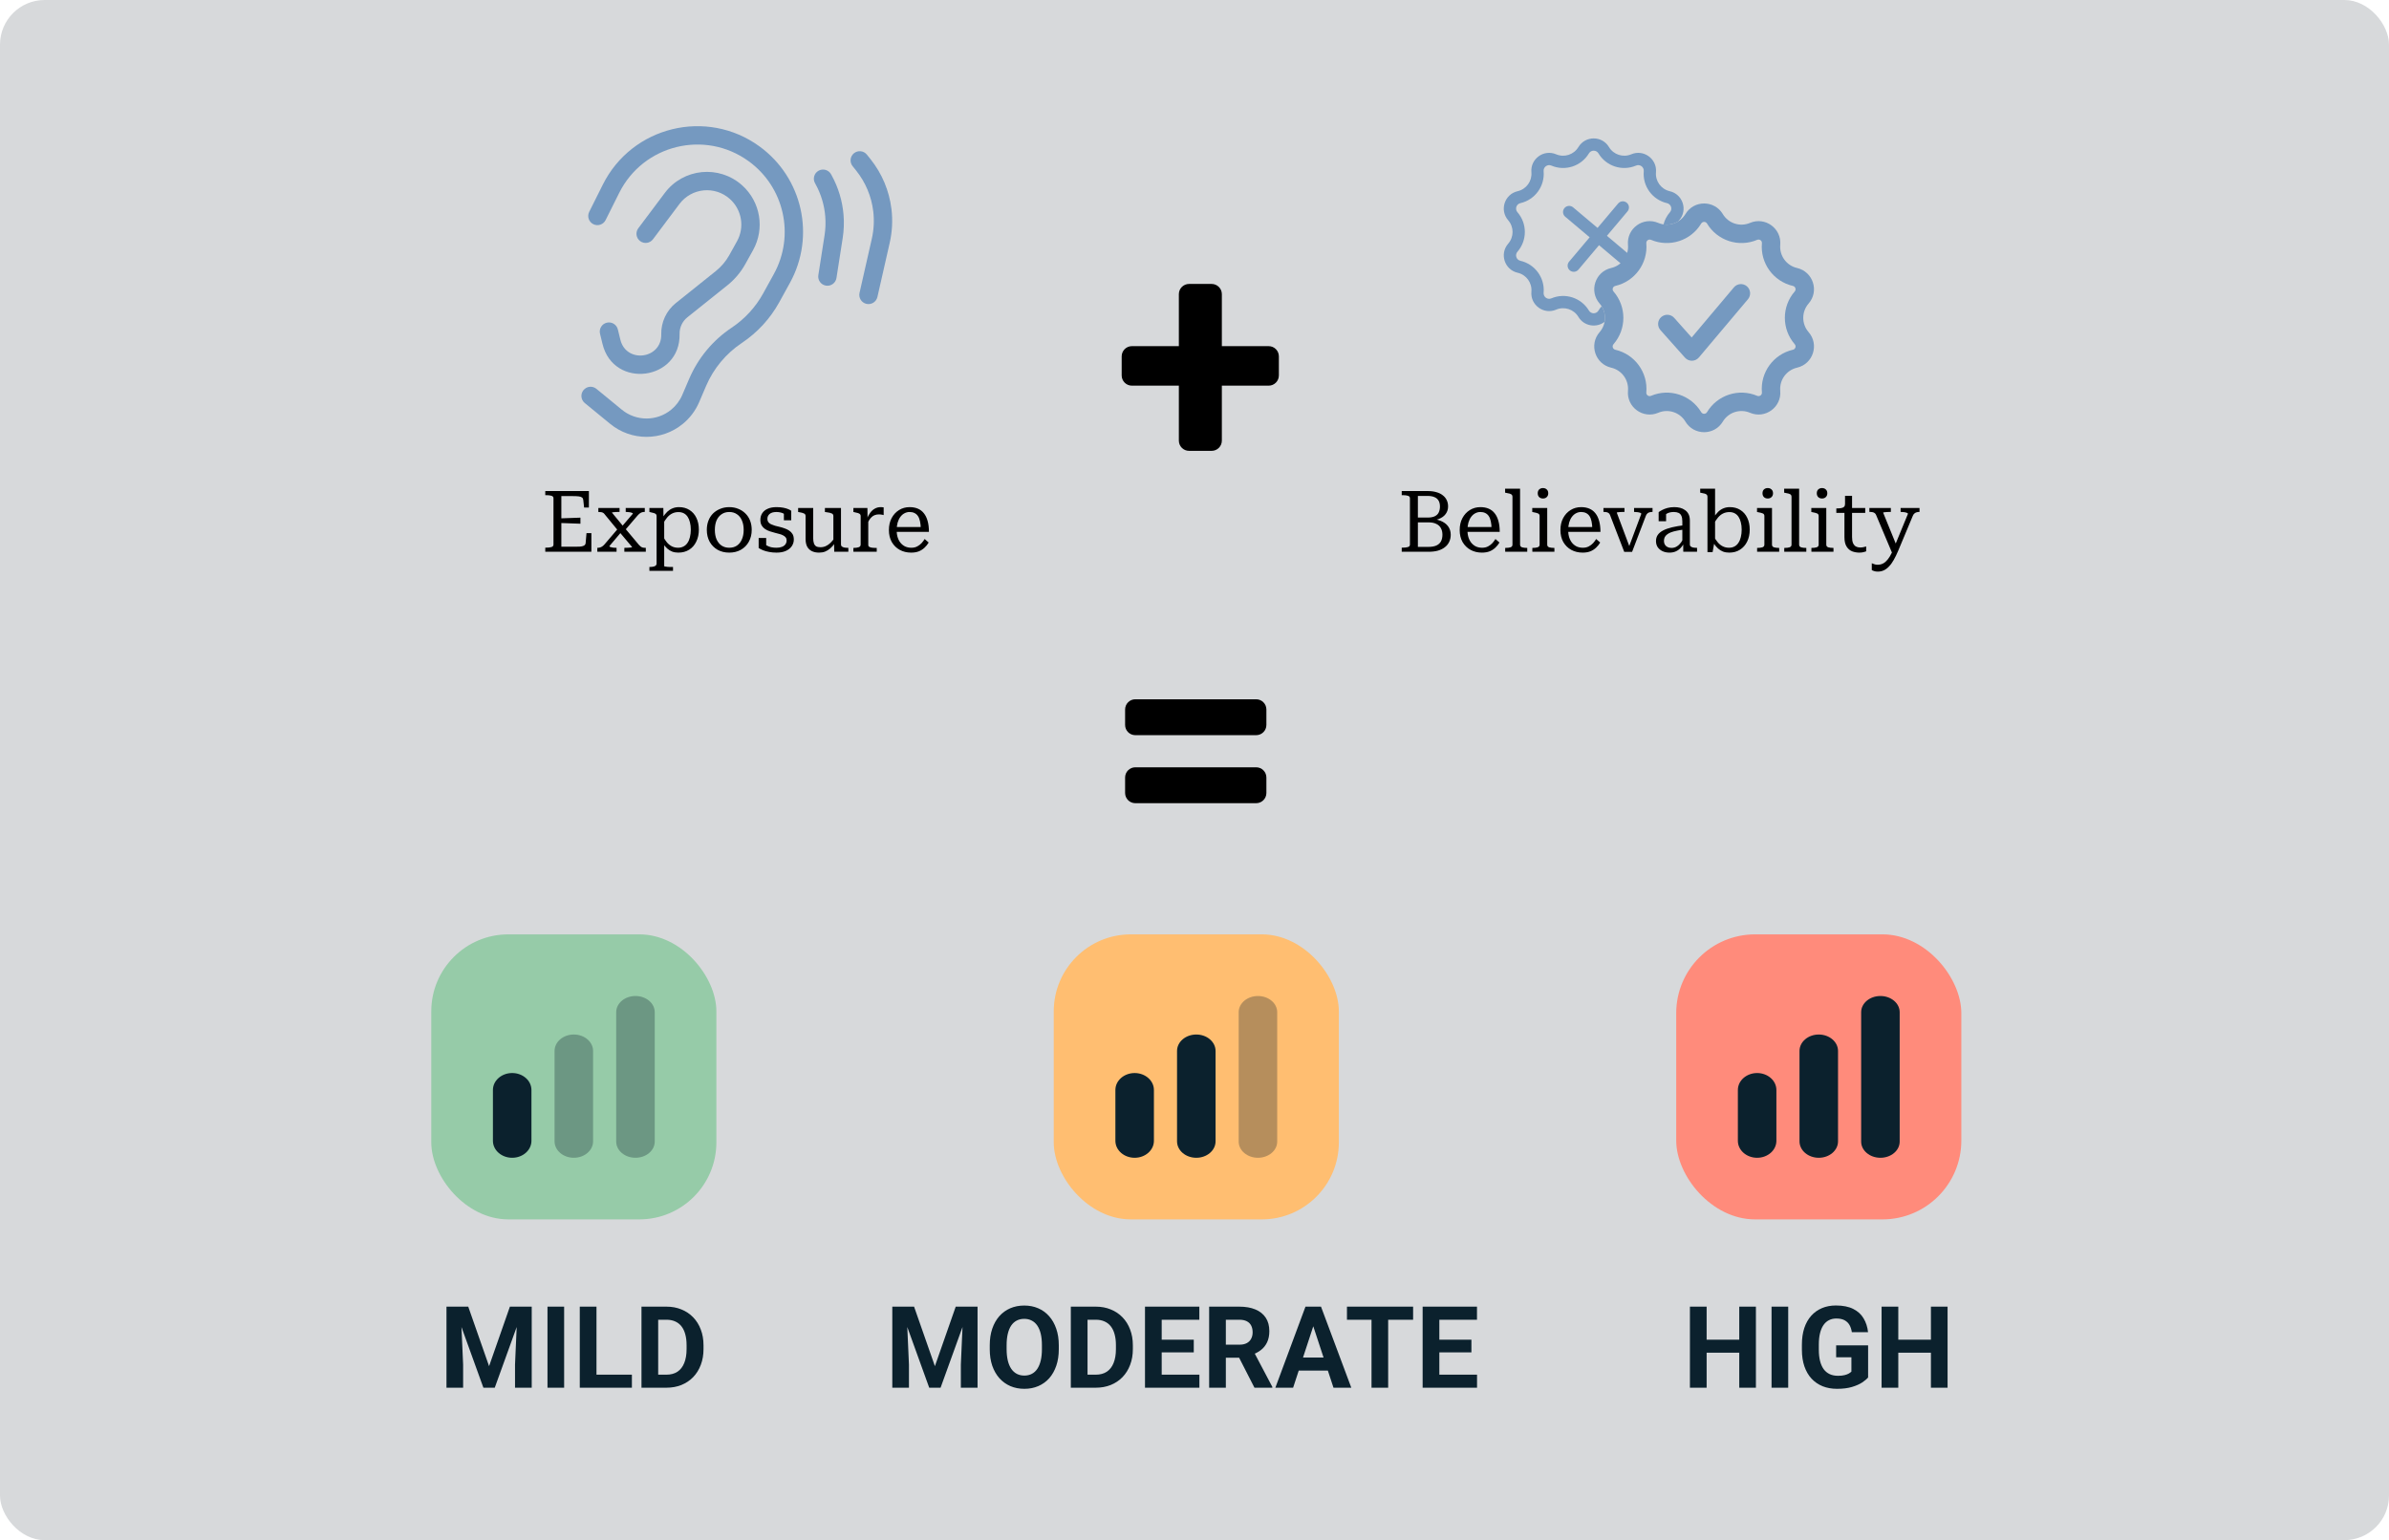 <svg width="535" height="345" viewBox="0 0 535 345" fill="none" xmlns="http://www.w3.org/2000/svg">
<rect width="535" height="345" rx="10" fill="#D7D9DB"/>
<path fill-rule="evenodd" clip-rule="evenodd" d="M170.059 32.776C158.226 24.2 141.526 28.288 134.994 41.361L131.947 47.46C131.44 48.475 131.851 49.709 132.866 50.216C133.882 50.724 135.116 50.312 135.623 49.297L138.671 43.198C144.068 32.395 157.869 29.016 167.647 36.103C175.638 41.895 178.063 52.733 173.301 61.378L170.909 65.72C169.207 68.809 166.787 71.444 163.853 73.401C159.643 76.21 156.34 80.183 154.347 84.835L152.792 88.466C152.236 89.763 151.374 90.906 150.279 91.797C147.065 94.409 142.457 94.399 139.255 91.772L133.561 87.102C132.684 86.382 131.389 86.51 130.669 87.387C129.95 88.264 130.077 89.559 130.955 90.279L136.649 94.95C141.361 98.815 148.142 98.83 152.871 94.985C154.483 93.675 155.752 91.993 156.57 90.084L158.125 86.453C159.804 82.533 162.586 79.186 166.134 76.82C169.616 74.496 172.489 71.369 174.509 67.703L176.9 63.361C182.663 52.9 179.729 39.785 170.059 32.776Z" fill="#7599C0"/>
<path fill-rule="evenodd" clip-rule="evenodd" d="M163.467 44.586C160.106 41.561 154.874 42.071 152.161 45.689L146.231 53.596C145.55 54.504 144.262 54.688 143.354 54.007C142.446 53.326 142.262 52.038 142.943 51.13L148.874 43.223C153.035 37.674 161.061 36.891 166.217 41.531C170.307 45.212 171.311 51.23 168.639 56.04L166.919 59.136C165.893 60.984 164.516 62.613 162.865 63.934L153.933 71.079C152.804 71.983 152.16 73.36 152.191 74.805C152.414 85.266 137.419 87.234 134.934 77.07L134.372 74.769C134.102 73.667 134.777 72.555 135.88 72.285C136.982 72.016 138.094 72.691 138.364 73.793L138.926 76.094C140.244 81.487 148.2 80.443 148.082 74.893C148.024 72.168 149.238 69.572 151.366 67.87L160.298 60.725C161.531 59.738 162.56 58.52 163.327 57.14L165.047 54.044C166.789 50.909 166.134 46.985 163.467 44.586Z" fill="#7599C0"/>
<path fill-rule="evenodd" clip-rule="evenodd" d="M183.323 38.234C184.317 37.687 185.567 38.05 186.114 39.044L186.244 39.281C187.742 42.005 188.649 45.015 188.905 48.114C189.048 49.856 188.985 51.609 188.715 53.336L187.322 62.269C187.147 63.39 186.096 64.157 184.975 63.983C183.854 63.808 183.087 62.757 183.262 61.636L184.655 52.703C184.874 51.297 184.926 49.87 184.809 48.451C184.601 45.929 183.863 43.479 182.643 41.262L182.513 41.025C181.966 40.03 182.329 38.781 183.323 38.234Z" fill="#7599C0"/>
<path fill-rule="evenodd" clip-rule="evenodd" d="M191.249 34.32C192.135 33.611 193.428 33.755 194.137 34.641L194.945 35.651C197.521 38.871 199.147 42.748 199.638 46.843C199.94 49.359 199.808 51.908 199.247 54.379L196.493 66.517C196.242 67.623 195.142 68.317 194.035 68.066C192.928 67.815 192.235 66.714 192.486 65.607L195.24 53.47C195.696 51.457 195.804 49.381 195.558 47.332C195.158 43.998 193.834 40.841 191.736 38.218L190.928 37.208C190.219 36.322 190.363 35.029 191.249 34.32Z" fill="#7599C0"/>
<path d="M132.434 119.422V123.598H122.11V122.678H122.321C122.793 122.678 123.183 122.634 123.489 122.544C123.796 122.455 123.949 122.27 123.949 121.989V111.607C123.949 111.326 123.796 111.141 123.489 111.052C123.183 110.962 122.793 110.918 122.321 110.918H122.11V109.998H131.879V113.695H130.806L130.615 111.952C130.589 111.722 130.493 111.55 130.327 111.435C130.161 111.307 129.906 111.224 129.561 111.186C129.216 111.148 128.769 111.128 128.22 111.128H125.711V122.468H128.757C129.165 122.468 129.516 122.461 129.81 122.448C130.117 122.423 130.366 122.378 130.557 122.314C130.749 122.25 130.889 122.167 130.979 122.065C131.081 121.95 131.138 121.81 131.151 121.644L131.342 119.422H132.434ZM125.156 116.128C125.705 116.102 126.247 116.083 126.784 116.07C127.32 116.045 127.856 116.025 128.393 116.013C128.929 115.987 129.459 115.968 129.983 115.955V117.315C129.459 117.29 128.929 117.27 128.393 117.258C127.856 117.232 127.32 117.213 126.784 117.2C126.247 117.175 125.705 117.156 125.156 117.143V116.128ZM144.625 123.598H139.818V122.717H139.856C140.124 122.717 140.386 122.71 140.641 122.697C140.91 122.685 141.127 122.665 141.293 122.64C141.471 122.614 141.561 122.582 141.561 122.544L138.688 119.135L138.592 119.077L135.412 115.208C135.31 115.055 135.195 114.946 135.068 114.883C134.953 114.806 134.812 114.755 134.646 114.729C134.48 114.704 134.276 114.691 134.033 114.691H133.995V113.791H138.745V114.672H138.707C138.451 114.672 138.19 114.678 137.922 114.691C137.666 114.704 137.455 114.723 137.289 114.749C137.123 114.761 137.04 114.787 137.04 114.825L139.818 118.196L139.914 118.273L143.093 122.065C143.234 122.219 143.368 122.346 143.495 122.448C143.623 122.538 143.77 122.608 143.936 122.659C144.115 122.697 144.332 122.717 144.587 122.717H144.625V123.598ZM133.765 123.598V122.717H133.784C133.989 122.717 134.18 122.691 134.359 122.64C134.538 122.589 134.704 122.512 134.857 122.41C135.023 122.295 135.183 122.155 135.336 121.989L138.362 118.445L139.205 119.096L136.466 122.333C136.466 122.41 136.542 122.48 136.696 122.544C136.862 122.595 137.066 122.64 137.309 122.678C137.551 122.704 137.794 122.717 138.036 122.717H138.075V123.598H133.765ZM139.914 118.828L139.109 118.12L141.733 115.055C141.733 114.978 141.65 114.915 141.484 114.863C141.331 114.8 141.133 114.755 140.89 114.729C140.661 114.691 140.424 114.672 140.182 114.672H140.124V113.791H144.396V114.672H144.376C144.159 114.672 143.961 114.697 143.783 114.749C143.604 114.8 143.432 114.889 143.266 115.017C143.112 115.132 142.94 115.298 142.748 115.515L139.914 118.828ZM150.717 127.869H145.43V127.007H145.468C145.788 127.007 146.062 126.982 146.292 126.93C146.522 126.892 146.701 126.816 146.828 126.701C146.969 126.598 147.039 126.452 147.039 126.26V115.591C147.039 115.4 146.988 115.259 146.886 115.17C146.784 115.068 146.624 114.985 146.407 114.921C146.203 114.857 145.941 114.793 145.622 114.729L145.43 114.691V113.791H148.552L148.59 116.204L148.744 116.415V126.816C148.744 126.854 148.827 126.886 148.993 126.911C149.159 126.95 149.35 126.975 149.567 126.988C149.797 127.001 149.995 127.007 150.161 127.007H150.717V127.869ZM151.904 123.789C151.393 123.789 150.934 123.713 150.525 123.559C150.129 123.406 149.759 123.176 149.414 122.87C149.069 122.563 148.737 122.167 148.418 121.682L148.437 120.054C148.731 120.642 149.044 121.133 149.376 121.529C149.721 121.912 150.097 122.206 150.506 122.41C150.927 122.602 151.374 122.697 151.847 122.697C152.306 122.697 152.715 122.602 153.073 122.41C153.443 122.219 153.743 121.944 153.973 121.586C154.215 121.229 154.394 120.801 154.509 120.303C154.637 119.805 154.701 119.25 154.701 118.637C154.701 118.024 154.637 117.481 154.509 117.009C154.394 116.523 154.222 116.108 153.992 115.764C153.762 115.419 153.475 115.157 153.13 114.978C152.785 114.8 152.383 114.71 151.923 114.71C151.425 114.71 150.966 114.812 150.544 115.017C150.123 115.221 149.74 115.527 149.395 115.936C149.05 116.345 148.725 116.849 148.418 117.449V115.879C148.763 115.368 149.108 114.946 149.452 114.614C149.81 114.282 150.199 114.033 150.621 113.867C151.042 113.689 151.521 113.599 152.057 113.599C152.951 113.599 153.73 113.81 154.394 114.231C155.071 114.653 155.588 115.24 155.946 115.994C156.316 116.747 156.501 117.628 156.501 118.637C156.501 119.646 156.31 120.539 155.926 121.318C155.556 122.097 155.026 122.704 154.337 123.138C153.647 123.572 152.836 123.789 151.904 123.789ZM168.342 118.694C168.342 119.69 168.125 120.578 167.69 121.357C167.269 122.123 166.675 122.723 165.909 123.157C165.156 123.579 164.287 123.789 163.304 123.789C162.334 123.789 161.465 123.579 160.699 123.157C159.946 122.723 159.352 122.123 158.918 121.357C158.497 120.578 158.286 119.69 158.286 118.694C158.286 117.941 158.407 117.251 158.65 116.626C158.892 116 159.237 115.464 159.684 115.017C160.144 114.57 160.68 114.225 161.293 113.982C161.906 113.727 162.576 113.599 163.304 113.599C164.045 113.599 164.722 113.727 165.335 113.982C165.947 114.225 166.477 114.57 166.924 115.017C167.384 115.464 167.735 116 167.978 116.626C168.22 117.251 168.342 117.941 168.342 118.694ZM160.086 118.694C160.086 119.511 160.214 120.22 160.469 120.82C160.738 121.42 161.114 121.887 161.599 122.219C162.085 122.538 162.653 122.697 163.304 122.697C163.981 122.697 164.556 122.538 165.028 122.219C165.513 121.887 165.884 121.42 166.139 120.82C166.407 120.22 166.541 119.511 166.541 118.694C166.541 117.877 166.407 117.168 166.139 116.568C165.884 115.968 165.513 115.508 165.028 115.189C164.556 114.857 163.981 114.691 163.304 114.691C162.653 114.691 162.085 114.857 161.599 115.189C161.114 115.508 160.738 115.968 160.469 116.568C160.214 117.168 160.086 117.877 160.086 118.694ZM176.16 121.05C176.16 120.769 176.084 120.539 175.93 120.361C175.79 120.182 175.598 120.035 175.356 119.92C175.126 119.792 174.858 119.69 174.551 119.614C174.257 119.524 173.938 119.441 173.593 119.365C173.198 119.262 172.802 119.148 172.406 119.02C172.023 118.892 171.665 118.72 171.333 118.503C171.014 118.286 170.759 118.017 170.567 117.698C170.376 117.366 170.28 116.951 170.28 116.453C170.28 115.879 170.42 115.381 170.701 114.959C170.982 114.525 171.391 114.193 171.927 113.963C172.463 113.721 173.115 113.599 173.881 113.599C174.468 113.599 174.985 113.644 175.432 113.733C175.879 113.823 176.25 113.931 176.543 114.059C176.837 114.187 177.054 114.308 177.194 114.423V116.549H175.547V114.729C175.688 114.729 175.803 114.749 175.892 114.787C175.994 114.825 176.071 114.889 176.122 114.978C176.173 115.055 176.205 115.151 176.218 115.266C176.23 115.381 176.224 115.508 176.198 115.649C176.045 115.444 175.854 115.272 175.624 115.132C175.394 114.978 175.132 114.87 174.839 114.806C174.545 114.729 174.226 114.691 173.881 114.691C173.204 114.691 172.693 114.838 172.348 115.132C172.016 115.413 171.85 115.783 171.85 116.243C171.85 116.523 171.921 116.76 172.061 116.951C172.214 117.143 172.412 117.302 172.655 117.43C172.91 117.545 173.198 117.654 173.517 117.756C173.836 117.845 174.168 117.928 174.513 118.005C174.909 118.094 175.298 118.209 175.681 118.349C176.064 118.477 176.409 118.643 176.716 118.847C177.035 119.052 177.29 119.314 177.482 119.633C177.673 119.952 177.769 120.361 177.769 120.859C177.769 121.408 177.616 121.906 177.309 122.353C177.003 122.8 176.562 123.151 175.988 123.406C175.413 123.662 174.717 123.789 173.9 123.789C173.287 123.789 172.732 123.738 172.234 123.636C171.736 123.547 171.295 123.425 170.912 123.272C170.529 123.119 170.19 122.946 169.897 122.755V120.514H171.582V122.966C171.391 122.851 171.244 122.742 171.142 122.64C171.04 122.525 170.969 122.41 170.931 122.295C170.893 122.18 170.874 122.065 170.874 121.95C170.886 121.823 170.912 121.695 170.95 121.567C171.167 121.823 171.423 122.033 171.716 122.199C172.01 122.365 172.336 122.493 172.693 122.582C173.064 122.659 173.459 122.697 173.881 122.697C174.353 122.697 174.756 122.634 175.088 122.506C175.432 122.378 175.694 122.193 175.873 121.95C176.064 121.695 176.16 121.395 176.16 121.05ZM182.109 113.791V120.514C182.109 120.986 182.16 121.376 182.262 121.682C182.364 121.989 182.53 122.219 182.76 122.372C183.003 122.512 183.329 122.582 183.737 122.582C184.159 122.582 184.554 122.499 184.925 122.333C185.295 122.167 185.646 121.925 185.978 121.606C186.323 121.274 186.649 120.871 186.955 120.399V121.682C186.623 122.155 186.278 122.544 185.921 122.851C185.563 123.157 185.18 123.393 184.772 123.559C184.376 123.713 183.922 123.789 183.412 123.789C182.811 123.789 182.281 123.681 181.822 123.464C181.375 123.246 181.024 122.914 180.768 122.468C180.526 122.008 180.404 121.427 180.404 120.725V115.591C180.404 115.31 180.283 115.119 180.04 115.017C179.811 114.902 179.453 114.806 178.968 114.729L178.738 114.691V113.791H182.109ZM188.334 113.791V122.008C188.334 122.187 188.404 122.327 188.545 122.429C188.685 122.531 188.87 122.608 189.1 122.659C189.343 122.697 189.617 122.717 189.924 122.717H189.981V123.598H186.821L186.783 121.567L186.629 121.337V115.591C186.629 115.31 186.508 115.119 186.266 115.017C186.036 114.902 185.665 114.812 185.155 114.749L184.733 114.691V113.791H188.334ZM197.89 113.657V115.381C197.801 115.342 197.692 115.317 197.565 115.304C197.45 115.278 197.328 115.259 197.201 115.247C197.073 115.234 196.952 115.227 196.837 115.227C196.492 115.227 196.185 115.278 195.917 115.381C195.662 115.47 195.432 115.61 195.228 115.802C195.023 115.981 194.832 116.211 194.653 116.492C194.487 116.772 194.308 117.111 194.117 117.507V116.3C194.321 115.751 194.57 115.278 194.864 114.883C195.158 114.474 195.502 114.161 195.898 113.944C196.294 113.714 196.741 113.599 197.239 113.599C197.367 113.599 197.488 113.606 197.603 113.618C197.731 113.618 197.826 113.631 197.89 113.657ZM191.11 123.598V122.736H191.167C191.627 122.736 192.004 122.685 192.297 122.582C192.591 122.48 192.738 122.282 192.738 121.989V115.591C192.738 115.4 192.687 115.259 192.585 115.17C192.482 115.068 192.323 114.985 192.106 114.921C191.901 114.857 191.633 114.793 191.301 114.729L191.11 114.691V113.791H194.251L194.289 116.568L194.442 116.415V122.084C194.442 122.276 194.532 122.423 194.711 122.525C194.902 122.614 195.119 122.672 195.362 122.697C195.617 122.723 195.834 122.736 196.013 122.736H196.339V123.598H191.11ZM200.806 118.771C200.806 119.409 200.889 119.971 201.055 120.456C201.221 120.942 201.451 121.35 201.745 121.682C202.038 122.014 202.383 122.27 202.779 122.448C203.187 122.614 203.622 122.697 204.081 122.697C204.605 122.697 205.052 122.595 205.422 122.391C205.805 122.187 206.131 121.938 206.399 121.644C206.667 121.337 206.891 121.037 207.069 120.744L207.97 121.529C207.727 121.95 207.42 122.333 207.05 122.678C206.693 123.023 206.265 123.298 205.767 123.502C205.282 123.693 204.707 123.789 204.043 123.789C203.098 123.789 202.249 123.585 201.495 123.176C200.755 122.768 200.161 122.187 199.714 121.433C199.28 120.667 199.063 119.767 199.063 118.733C199.063 117.711 199.267 116.817 199.676 116.051C200.084 115.285 200.64 114.685 201.342 114.25C202.045 113.816 202.83 113.599 203.698 113.599C204.401 113.599 205.02 113.714 205.556 113.944C206.092 114.174 206.539 114.519 206.897 114.978C207.267 115.438 207.548 116.019 207.74 116.721C207.931 117.411 208.027 118.215 208.027 119.135H200.461V118.062H206.744L206.207 118.484C206.195 117.832 206.137 117.27 206.035 116.798C205.933 116.313 205.78 115.917 205.575 115.61C205.371 115.304 205.109 115.074 204.79 114.921C204.484 114.768 204.12 114.691 203.698 114.691C203.29 114.691 202.907 114.787 202.549 114.978C202.204 115.157 201.898 115.425 201.63 115.783C201.374 116.128 201.17 116.555 201.017 117.066C200.876 117.564 200.806 118.132 200.806 118.771Z" fill="black"/>
<path d="M284.102 77.538C285.368 77.538 286.394 78.564 286.394 79.83V84.1C286.394 85.365 285.368 86.391 284.102 86.391H253.484C252.219 86.391 251.192 85.365 251.192 84.1V79.83C251.192 78.564 252.219 77.538 253.484 77.538H284.102ZM271.334 63.605C272.599 63.605 273.626 64.632 273.626 65.897V98.702C273.626 99.968 272.599 100.994 271.334 100.994H266.288C265.022 100.994 263.996 99.968 263.996 98.702V65.897C263.996 64.632 265.022 63.605 266.288 63.605H271.334Z" fill="black"/>
<path fill-rule="evenodd" clip-rule="evenodd" d="M364.47 47.351C364.959 46.77 364.885 45.904 364.304 45.415C363.724 44.926 362.857 45 362.369 45.581L357.758 51.053L352.286 46.444C351.706 45.955 350.839 46.029 350.351 46.609C349.862 47.189 349.936 48.056 350.516 48.545L355.988 53.155L351.378 58.627C350.889 59.207 350.964 60.074 351.544 60.562C352.124 61.051 352.991 60.977 353.48 60.397L358.089 54.925L363.562 59.535C364.142 60.024 365.009 59.95 365.498 59.37C365.987 58.789 365.913 57.923 365.332 57.434L359.86 52.824L364.47 47.351Z" fill="#7599C0"/>
<path fill-rule="evenodd" clip-rule="evenodd" d="M380.974 50.07C378.664 53.922 373.866 55.481 369.732 53.722C369.205 53.498 368.63 53.916 368.68 54.486C369.075 58.962 366.11 63.043 361.732 64.05C361.174 64.178 360.955 64.855 361.33 65.286C364.28 68.674 364.28 73.719 361.33 77.107C360.955 77.539 361.174 78.215 361.732 78.343C366.11 79.35 369.075 83.432 368.68 87.907C368.63 88.477 369.205 88.895 369.732 88.671C373.866 86.912 378.664 88.471 380.974 92.324C381.269 92.814 381.98 92.814 382.274 92.324C384.585 88.471 389.383 86.912 393.517 88.671C394.043 88.895 394.619 88.477 394.568 87.907C394.173 83.432 397.138 79.35 401.516 78.343C402.074 78.215 402.294 77.539 401.918 77.107C398.968 73.719 398.968 68.674 401.918 65.286C402.294 64.855 402.074 64.178 401.516 64.05C397.138 63.043 394.173 58.962 394.568 54.486C394.619 53.916 394.043 53.498 393.517 53.722C389.383 55.481 384.585 53.922 382.274 50.07C381.98 49.579 381.269 49.579 380.974 50.07ZM385.809 47.95C383.914 44.79 379.335 44.79 377.44 47.95C376.187 50.038 373.586 50.883 371.345 49.93C367.955 48.488 364.251 51.179 364.575 54.849C364.789 57.275 363.182 59.487 360.808 60.033C357.218 60.859 355.803 65.214 358.222 67.993C359.821 69.829 359.821 72.564 358.222 74.401C355.803 77.179 357.218 81.534 360.808 82.36C363.182 82.906 364.789 85.118 364.575 87.544C364.251 91.214 367.955 93.906 371.345 92.463C373.586 91.51 376.187 92.355 377.44 94.444C379.335 97.603 383.914 97.603 385.809 94.444C387.061 92.355 389.662 91.51 391.903 92.463C395.293 93.906 398.998 91.214 398.674 87.544C398.46 85.118 400.067 82.906 402.44 82.36C406.031 81.534 407.446 77.179 405.026 74.401C403.427 72.564 403.427 69.829 405.026 67.993C407.446 65.214 406.031 60.859 402.44 60.033C400.067 59.487 398.46 57.275 398.674 54.849C398.998 51.179 395.293 48.488 391.903 49.93C389.662 50.883 387.061 50.038 385.809 47.95Z" fill="#7599C0"/>
<path d="M347.411 37.091C350.506 38.408 354.099 37.241 355.829 34.356C356.312 33.55 357.48 33.55 357.964 34.356C359.694 37.241 363.286 38.408 366.382 37.091C367.247 36.723 368.191 37.41 368.109 38.346C367.813 41.697 370.033 44.753 373.312 45.507C374.227 45.718 374.588 46.828 373.971 47.537C373.266 48.347 372.786 49.283 372.531 50.265C373.698 50.441 374.882 50.184 375.863 49.565C375.92 49.489 375.98 49.414 376.043 49.341C378.023 47.068 376.865 43.505 373.928 42.829C371.986 42.383 370.671 40.572 370.846 38.588C371.111 35.585 368.08 33.383 365.306 34.563C363.473 35.343 361.345 34.651 360.32 32.943C358.769 30.358 355.023 30.358 353.473 32.943C352.448 34.651 350.32 35.343 348.486 34.563C345.712 33.383 342.682 35.585 342.947 38.588C343.122 40.572 341.807 42.383 339.865 42.829C336.927 43.505 335.77 47.068 337.749 49.341C339.057 50.844 339.057 53.082 337.749 54.584C335.77 56.858 336.927 60.421 339.865 61.096C341.807 61.543 343.122 63.353 342.947 65.338C342.682 68.341 345.712 70.543 348.486 69.363C350.32 68.583 352.448 69.274 353.473 70.983C354.754 73.12 357.537 73.49 359.339 72.094C359.561 70.906 359.338 69.653 358.672 68.596C358.411 68.894 358.174 69.219 357.964 69.57C357.48 70.376 356.312 70.376 355.829 69.57C354.099 66.685 350.506 65.518 347.411 66.835C346.546 67.202 345.601 66.516 345.684 65.58C345.98 62.229 343.759 59.173 340.481 58.419C339.565 58.208 339.204 57.097 339.821 56.389C342.03 53.852 342.03 50.074 339.821 47.537C339.204 46.828 339.565 45.718 340.481 45.507C343.759 44.753 345.98 41.697 345.684 38.346C345.601 37.41 346.546 36.723 347.411 37.091Z" fill="#7599C0"/>
<path fill-rule="evenodd" clip-rule="evenodd" d="M391.195 64.125C392.066 64.859 392.177 66.159 391.444 67.029L380.453 80.075C380.068 80.532 379.503 80.8 378.905 80.808C378.307 80.816 377.735 80.564 377.338 80.117L371.842 73.94C371.086 73.09 371.162 71.787 372.012 71.031C372.863 70.274 374.165 70.35 374.922 71.201L378.835 75.599L388.292 64.374C389.025 63.503 390.325 63.392 391.195 64.125Z" fill="#7599C0"/>
<path d="M319.729 109.998C320.457 109.998 321.102 110.081 321.663 110.247C322.225 110.401 322.698 110.63 323.081 110.937C323.477 111.231 323.777 111.594 323.981 112.029C324.185 112.45 324.288 112.922 324.288 113.446C324.288 114.084 324.109 114.646 323.751 115.132C323.406 115.617 322.883 115.994 322.181 116.262C321.491 116.53 320.642 116.664 319.633 116.664L321.07 115.955V116.875L319.786 116.204C320.884 116.204 321.81 116.351 322.564 116.645C323.317 116.938 323.892 117.353 324.288 117.89C324.683 118.426 324.881 119.058 324.881 119.786C324.881 120.373 324.766 120.903 324.537 121.376C324.319 121.848 323.994 122.25 323.56 122.582C323.138 122.914 322.621 123.17 322.008 123.349C321.408 123.515 320.712 123.598 319.92 123.598H313.906V122.678H314.117C314.589 122.678 314.979 122.634 315.285 122.544C315.592 122.455 315.745 122.27 315.745 121.989V111.607C315.745 111.326 315.592 111.141 315.285 111.052C314.979 110.962 314.589 110.918 314.117 110.918H313.906V109.998H319.729ZM317.124 115.936H319.729C320.393 115.936 320.929 115.834 321.338 115.63C321.746 115.425 322.034 115.138 322.2 114.768C322.379 114.385 322.468 113.95 322.468 113.465C322.468 112.954 322.372 112.527 322.181 112.182C321.989 111.824 321.689 111.556 321.28 111.377C320.872 111.186 320.348 111.09 319.71 111.09H317.526V122.506H319.882C320.597 122.506 321.191 122.404 321.663 122.199C322.136 121.982 322.481 121.669 322.698 121.261C322.915 120.852 323.023 120.354 323.023 119.767C323.023 119.231 322.915 118.758 322.698 118.349C322.493 117.928 322.155 117.602 321.683 117.373C321.223 117.13 320.616 117.009 319.863 117.009H317.124V115.936ZM328.63 118.771C328.63 119.409 328.713 119.971 328.879 120.456C329.045 120.942 329.275 121.35 329.569 121.682C329.863 122.014 330.207 122.27 330.603 122.448C331.012 122.614 331.446 122.697 331.906 122.697C332.429 122.697 332.876 122.595 333.247 122.391C333.63 122.187 333.955 121.938 334.223 121.644C334.492 121.337 334.715 121.037 334.894 120.744L335.794 121.529C335.551 121.95 335.245 122.333 334.875 122.678C334.517 123.023 334.089 123.298 333.591 123.502C333.106 123.693 332.531 123.789 331.867 123.789C330.922 123.789 330.073 123.585 329.32 123.176C328.579 122.768 327.986 122.187 327.539 121.433C327.104 120.667 326.887 119.767 326.887 118.733C326.887 117.711 327.092 116.817 327.5 116.051C327.909 115.285 328.464 114.685 329.167 114.25C329.869 113.816 330.654 113.599 331.523 113.599C332.225 113.599 332.844 113.714 333.381 113.944C333.917 114.174 334.364 114.519 334.721 114.978C335.092 115.438 335.373 116.019 335.564 116.721C335.756 117.411 335.851 118.215 335.851 119.135H328.286V118.062H334.568L334.032 118.484C334.019 117.832 333.962 117.27 333.859 116.798C333.757 116.313 333.604 115.917 333.4 115.61C333.195 115.304 332.934 115.074 332.614 114.921C332.308 114.768 331.944 114.691 331.523 114.691C331.114 114.691 330.731 114.787 330.373 114.978C330.029 115.157 329.722 115.425 329.454 115.783C329.199 116.128 328.994 116.555 328.841 117.066C328.701 117.564 328.63 118.132 328.63 118.771ZM340.41 109.462V122.008C340.41 122.302 340.556 122.499 340.85 122.602C341.144 122.691 341.52 122.736 341.98 122.736H342.018V123.598H337.077V122.736H337.134C337.594 122.736 337.971 122.691 338.264 122.602C338.558 122.499 338.705 122.302 338.705 122.008V111.262C338.705 111.071 338.654 110.924 338.552 110.822C338.449 110.72 338.29 110.637 338.073 110.573C337.868 110.509 337.6 110.452 337.268 110.401L337.058 110.362V109.462H340.41ZM345.533 111.665C345.201 111.665 344.92 111.563 344.69 111.358C344.473 111.141 344.364 110.854 344.364 110.496C344.364 110.126 344.473 109.839 344.69 109.634C344.92 109.43 345.201 109.328 345.533 109.328C345.878 109.328 346.158 109.43 346.376 109.634C346.605 109.839 346.72 110.126 346.72 110.496C346.72 110.854 346.605 111.141 346.376 111.358C346.158 111.563 345.878 111.665 345.533 111.665ZM346.49 113.791V122.008C346.49 122.302 346.637 122.499 346.931 122.602C347.237 122.691 347.621 122.736 348.08 122.736H348.099V123.598H343.158V122.736H343.196C343.656 122.736 344.032 122.691 344.326 122.602C344.633 122.499 344.786 122.302 344.786 122.008V115.591C344.786 115.31 344.671 115.119 344.441 115.017C344.211 114.915 343.847 114.819 343.349 114.729L343.139 114.691V113.791H346.49ZM351.189 118.771C351.189 119.409 351.272 119.971 351.438 120.456C351.604 120.942 351.834 121.35 352.127 121.682C352.421 122.014 352.766 122.27 353.162 122.448C353.57 122.614 354.004 122.697 354.464 122.697C354.988 122.697 355.435 122.595 355.805 122.391C356.188 122.187 356.514 121.938 356.782 121.644C357.05 121.337 357.273 121.037 357.452 120.744L358.352 121.529C358.11 121.95 357.803 122.333 357.433 122.678C357.075 123.023 356.648 123.298 356.15 123.502C355.664 123.693 355.09 123.789 354.426 123.789C353.481 123.789 352.632 123.585 351.878 123.176C351.138 122.768 350.544 122.187 350.097 121.433C349.663 120.667 349.446 119.767 349.446 118.733C349.446 117.711 349.65 116.817 350.059 116.051C350.467 115.285 351.023 114.685 351.725 114.25C352.427 113.816 353.213 113.599 354.081 113.599C354.783 113.599 355.403 113.714 355.939 113.944C356.475 114.174 356.922 114.519 357.28 114.978C357.65 115.438 357.931 116.019 358.122 116.721C358.314 117.411 358.41 118.215 358.41 119.135H350.844V118.062H357.126L356.59 118.484C356.577 117.832 356.52 117.27 356.418 116.798C356.316 116.313 356.162 115.917 355.958 115.61C355.754 115.304 355.492 115.074 355.173 114.921C354.866 114.768 354.502 114.691 354.081 114.691C353.672 114.691 353.289 114.787 352.932 114.978C352.587 115.157 352.281 115.425 352.012 115.783C351.757 116.128 351.553 116.555 351.399 117.066C351.259 117.564 351.189 118.132 351.189 118.771ZM367.565 115.074C367.552 114.998 367.463 114.927 367.297 114.863C367.143 114.8 366.945 114.755 366.703 114.729C366.473 114.691 366.23 114.672 365.975 114.672H365.937V113.791H370.074V114.672H370.017C369.825 114.672 369.633 114.697 369.442 114.749C369.25 114.787 369.084 114.87 368.944 114.998C368.803 115.112 368.689 115.278 368.599 115.496L365.496 123.617H363.734L360.554 115.361C360.478 115.17 360.376 115.029 360.248 114.94C360.12 114.838 359.961 114.768 359.769 114.729C359.59 114.691 359.373 114.672 359.118 114.672H359.08V113.791H363.791V114.672H363.753C363.485 114.672 363.217 114.678 362.949 114.691C362.693 114.704 362.483 114.723 362.317 114.749C362.151 114.761 362.068 114.793 362.068 114.844L364.96 122.563H364.768L367.565 115.074ZM377.245 117.641V118.618C376.594 118.681 376.013 118.771 375.502 118.886C374.992 118.988 374.551 119.109 374.181 119.25C373.823 119.39 373.529 119.556 373.3 119.748C373.07 119.926 372.897 120.137 372.782 120.38C372.68 120.622 372.629 120.891 372.629 121.184C372.629 121.503 372.699 121.778 372.84 122.008C372.98 122.238 373.178 122.416 373.434 122.544C373.689 122.672 373.983 122.736 374.315 122.736C374.762 122.736 375.158 122.627 375.502 122.41C375.86 122.193 376.179 121.893 376.46 121.51C376.741 121.114 376.99 120.642 377.207 120.092V121.433C377.016 121.906 376.754 122.321 376.422 122.678C376.103 123.036 375.732 123.31 375.311 123.502C374.889 123.693 374.411 123.789 373.874 123.789C373.312 123.789 372.802 123.687 372.342 123.483C371.895 123.278 371.531 122.985 371.25 122.602C370.982 122.206 370.848 121.74 370.848 121.203C370.848 120.68 370.976 120.227 371.231 119.843C371.499 119.448 371.901 119.109 372.438 118.828C372.974 118.547 373.638 118.311 374.43 118.12C375.234 117.928 376.173 117.768 377.245 117.641ZM376.958 123.598L376.939 121.529L376.747 121.452V116.798C376.747 116.274 376.677 115.859 376.537 115.553C376.396 115.234 376.179 115.01 375.885 114.883C375.605 114.755 375.253 114.691 374.832 114.691C374.193 114.691 373.664 114.819 373.242 115.074C372.834 115.317 372.508 115.604 372.265 115.936C372.24 115.796 372.246 115.662 372.284 115.534C372.323 115.406 372.38 115.298 372.457 115.208C372.533 115.106 372.629 115.017 372.744 114.94C372.859 114.863 372.98 114.8 373.108 114.749V116.76H371.442V114.729C371.633 114.576 371.889 114.416 372.208 114.25C372.54 114.072 372.936 113.918 373.395 113.791C373.868 113.663 374.385 113.599 374.947 113.599C375.407 113.599 375.841 113.65 376.249 113.752C376.658 113.855 377.028 114.027 377.36 114.27C377.692 114.5 377.954 114.806 378.146 115.189C378.337 115.572 378.433 116.051 378.433 116.626V122.008C378.433 122.187 378.503 122.327 378.644 122.429C378.784 122.531 378.969 122.608 379.199 122.659C379.442 122.697 379.716 122.717 380.023 122.717H380.042V123.598H376.958ZM387.241 123.789C386.73 123.789 386.27 123.713 385.862 123.559C385.466 123.406 385.096 123.176 384.751 122.87C384.406 122.563 384.074 122.167 383.755 121.682V120.073C384.061 120.661 384.387 121.152 384.732 121.548C385.077 121.931 385.453 122.219 385.862 122.41C386.27 122.602 386.717 122.697 387.203 122.697C387.662 122.697 388.071 122.602 388.428 122.41C388.786 122.219 389.08 121.944 389.31 121.586C389.552 121.229 389.731 120.801 389.846 120.303C389.974 119.805 390.037 119.25 390.037 118.637C390.037 118.024 389.974 117.481 389.846 117.009C389.731 116.523 389.559 116.108 389.329 115.764C389.099 115.419 388.812 115.157 388.467 114.978C388.135 114.8 387.739 114.71 387.279 114.71C386.781 114.71 386.315 114.812 385.881 115.017C385.46 115.221 385.077 115.527 384.732 115.936C384.387 116.332 384.061 116.836 383.755 117.449V115.917C384.1 115.406 384.444 114.978 384.789 114.634C385.147 114.289 385.536 114.033 385.958 113.867C386.379 113.689 386.858 113.599 387.394 113.599C388.288 113.599 389.067 113.81 389.731 114.231C390.408 114.653 390.925 115.24 391.282 115.994C391.653 116.747 391.838 117.628 391.838 118.637C391.838 119.646 391.646 120.539 391.263 121.318C390.88 122.097 390.344 122.704 389.654 123.138C388.978 123.572 388.173 123.789 387.241 123.789ZM382.376 111.262C382.376 111.071 382.325 110.924 382.223 110.822C382.12 110.72 381.967 110.637 381.763 110.573C381.559 110.509 381.29 110.452 380.958 110.401L380.748 110.362V109.462H384.081V121.28L383.908 121.548L383.525 123.674H382.376V111.262ZM395.868 111.665C395.536 111.665 395.255 111.563 395.025 111.358C394.808 111.141 394.7 110.854 394.7 110.496C394.7 110.126 394.808 109.839 395.025 109.634C395.255 109.43 395.536 109.328 395.868 109.328C396.213 109.328 396.494 109.43 396.711 109.634C396.941 109.839 397.056 110.126 397.056 110.496C397.056 110.854 396.941 111.141 396.711 111.358C396.494 111.563 396.213 111.665 395.868 111.665ZM396.826 113.791V122.008C396.826 122.302 396.973 122.499 397.266 122.602C397.573 122.691 397.956 122.736 398.416 122.736H398.435V123.598H393.493V122.736H393.531C393.991 122.736 394.368 122.691 394.661 122.602C394.968 122.499 395.121 122.302 395.121 122.008V115.591C395.121 115.31 395.006 115.119 394.776 115.017C394.547 114.915 394.183 114.819 393.685 114.729L393.474 114.691V113.791H396.826ZM402.903 109.462V122.008C402.903 122.302 403.05 122.499 403.344 122.602C403.637 122.691 404.014 122.736 404.474 122.736H404.512V123.598H399.57V122.736H399.628C400.088 122.736 400.464 122.691 400.758 122.602C401.052 122.499 401.199 122.302 401.199 122.008V111.262C401.199 111.071 401.147 110.924 401.045 110.822C400.943 110.72 400.784 110.637 400.566 110.573C400.362 110.509 400.094 110.452 399.762 110.401L399.551 110.362V109.462H402.903ZM408.026 111.665C407.694 111.665 407.414 111.563 407.184 111.358C406.967 111.141 406.858 110.854 406.858 110.496C406.858 110.126 406.967 109.839 407.184 109.634C407.414 109.43 407.694 109.328 408.026 109.328C408.371 109.328 408.652 109.43 408.869 109.634C409.099 109.839 409.214 110.126 409.214 110.496C409.214 110.854 409.099 111.141 408.869 111.358C408.652 111.563 408.371 111.665 408.026 111.665ZM408.984 113.791V122.008C408.984 122.302 409.131 122.499 409.425 122.602C409.731 122.691 410.114 122.736 410.574 122.736H410.593V123.598H405.651V122.736H405.69C406.149 122.736 406.526 122.691 406.82 122.602C407.126 122.499 407.279 122.302 407.279 122.008V115.591C407.279 115.31 407.165 115.119 406.935 115.017C406.705 114.915 406.341 114.819 405.843 114.729L405.632 114.691V113.791H408.984ZM411.231 114.883V113.887H411.346C411.729 113.887 412.061 113.861 412.342 113.81C412.623 113.759 412.833 113.663 412.974 113.523C413.114 113.369 413.184 113.159 413.184 112.891L414.429 113.791H417.705V114.883H411.231ZM414.755 120.303C414.755 120.852 414.825 121.299 414.966 121.644C415.119 121.989 415.33 122.244 415.598 122.41C415.879 122.563 416.198 122.64 416.556 122.64C416.836 122.64 417.092 122.614 417.322 122.563C417.564 122.512 417.762 122.461 417.915 122.41V123.502C417.801 123.553 417.66 123.598 417.494 123.636C417.328 123.687 417.156 123.725 416.977 123.751C416.798 123.776 416.607 123.789 416.402 123.789C415.828 123.789 415.285 123.693 414.774 123.502C414.263 123.298 413.848 122.94 413.529 122.429C413.21 121.918 413.05 121.216 413.05 120.322V114.097L413.184 113.963V111.071H414.755V120.303ZM424.938 122.736L424.708 123.444L423.732 123.885L420.131 115.342C420.054 115.164 419.952 115.029 419.824 114.94C419.696 114.838 419.537 114.768 419.345 114.729C419.154 114.691 418.93 114.672 418.675 114.672H418.637V113.791H423.444V114.672H423.387C423.144 114.672 422.889 114.678 422.621 114.691C422.365 114.704 422.148 114.723 421.969 114.749C421.803 114.761 421.72 114.793 421.72 114.844L424.938 122.736ZM425.13 123.272C424.785 124.102 424.44 124.817 424.095 125.417C423.751 126.03 423.393 126.522 423.023 126.892C422.665 127.275 422.282 127.563 421.874 127.754C421.465 127.946 421.012 128.041 420.514 128.041C420.194 128.041 419.926 128.003 419.709 127.926C419.492 127.863 419.313 127.786 419.173 127.697V126.164C419.211 126.177 419.288 126.209 419.403 126.26C419.53 126.324 419.69 126.381 419.882 126.432C420.073 126.484 420.284 126.509 420.514 126.509C420.807 126.509 421.101 126.458 421.395 126.356C421.688 126.266 421.989 126.081 422.295 125.8C422.601 125.532 422.914 125.136 423.234 124.613C423.553 124.089 423.878 123.406 424.21 122.563L424.344 122.219L427.275 115.093C427.275 115.004 427.198 114.934 427.045 114.883C426.892 114.819 426.694 114.768 426.451 114.729C426.209 114.691 425.96 114.672 425.704 114.672H425.628V113.791H429.861V114.672H429.823C429.631 114.672 429.439 114.697 429.248 114.749C429.069 114.787 428.903 114.87 428.75 114.998C428.597 115.112 428.469 115.291 428.367 115.534L425.13 123.272Z" fill="black"/>
<path d="M281.307 156.641C282.573 156.641 283.599 157.667 283.599 158.933V162.391C283.599 163.657 282.573 164.683 281.307 164.683H254.251C252.986 164.683 251.959 163.657 251.959 162.391V158.933C251.959 157.667 252.986 156.641 254.251 156.641H281.307ZM281.307 171.878C282.573 171.878 283.599 172.904 283.599 174.17V177.628C283.599 178.894 282.573 179.92 281.307 179.92H254.251C252.986 179.92 251.959 178.894 251.959 177.628V174.17C251.959 172.904 252.986 171.878 254.251 171.878H281.307Z" fill="black"/>
<rect x="96.581" y="209.301" width="63.847" height="63.847" rx="17.256" fill="#96CBA8"/>
<path fill-rule="evenodd" clip-rule="evenodd" d="M114.7 259.346C112.317 259.346 110.386 257.646 110.386 255.549L110.386 244.161C110.386 242.064 112.317 240.364 114.7 240.364C117.082 240.364 119.014 242.064 119.014 244.161L119.014 255.549C119.014 257.646 117.082 259.346 114.7 259.346Z" fill="#0B212D"/>
<path opacity="0.3" fill-rule="evenodd" clip-rule="evenodd" d="M128.504 259.346C126.122 259.346 124.19 257.698 124.19 255.664L124.19 235.418C124.19 233.384 126.122 231.736 128.504 231.736C130.887 231.736 132.818 233.384 132.818 235.418L132.818 255.664C132.818 257.698 130.887 259.346 128.504 259.346Z" fill="#0B212D"/>
<path opacity="0.3" fill-rule="evenodd" clip-rule="evenodd" d="M142.309 259.346C139.927 259.346 137.995 257.723 137.995 255.722L137.995 226.732C137.995 224.731 139.927 223.108 142.309 223.108C144.692 223.108 146.623 224.731 146.623 226.732L146.623 255.722C146.623 257.723 144.692 259.346 142.309 259.346Z" fill="#0B212D"/>
<path d="M101.693 292.697H104.861L109.525 306.028L114.188 292.697H117.356L110.797 310.854H108.253L101.693 292.697ZM99.985 292.697H103.14L103.714 305.691V310.854H99.985V292.697ZM115.909 292.697H119.077V310.854H115.336V305.691L115.909 292.697ZM126.334 292.697V310.854H122.606V292.697H126.334ZM141.51 307.936V310.854H132.37V307.936H141.51ZM133.579 292.697V310.854H129.838V292.697H133.579ZM149.229 310.854H145.276L145.301 307.936H149.229C150.21 307.936 151.037 307.715 151.711 307.275C152.384 306.826 152.891 306.173 153.232 305.317C153.581 304.461 153.756 303.426 153.756 302.212V301.326C153.756 300.395 153.656 299.576 153.457 298.87C153.265 298.163 152.979 297.569 152.596 297.087C152.214 296.604 151.744 296.243 151.187 296.002C150.63 295.752 149.99 295.628 149.267 295.628H145.201V292.697H149.267C150.48 292.697 151.59 292.905 152.596 293.321C153.61 293.728 154.487 294.314 155.227 295.079C155.967 295.844 156.537 296.758 156.936 297.822C157.343 298.878 157.547 300.054 157.547 301.351V302.212C157.547 303.5 157.343 304.677 156.936 305.741C156.537 306.805 155.967 307.719 155.227 308.484C154.496 309.241 153.619 309.827 152.596 310.242C151.582 310.65 150.46 310.854 149.229 310.854ZM147.396 292.697V310.854H143.655V292.697H147.396Z" fill="#0B212D"/>
<rect x="235.979" y="209.301" width="63.847" height="63.847" rx="17.256" fill="#FFBE71"/>
<path fill-rule="evenodd" clip-rule="evenodd" d="M254.098 259.348C251.716 259.348 249.784 257.648 249.784 255.551L249.784 244.162C249.784 242.066 251.716 240.366 254.098 240.366C256.481 240.366 258.412 242.066 258.412 244.162L258.412 255.551C258.412 257.648 256.481 259.348 254.098 259.348Z" fill="#0B212D"/>
<path fill-rule="evenodd" clip-rule="evenodd" d="M267.903 259.348C265.52 259.348 263.589 257.7 263.589 255.666L263.589 235.42C263.589 233.386 265.52 231.738 267.903 231.738C270.285 231.738 272.217 233.386 272.217 235.42L272.217 255.666C272.217 257.7 270.285 259.348 267.903 259.348Z" fill="#0B212D"/>
<path opacity="0.3" fill-rule="evenodd" clip-rule="evenodd" d="M281.708 259.348C279.325 259.348 277.394 257.725 277.394 255.724L277.394 226.734C277.394 224.733 279.325 223.11 281.708 223.11C284.09 223.11 286.021 224.733 286.021 226.734L286.021 255.724C286.021 257.725 284.09 259.348 281.708 259.348Z" fill="#0B212D"/>
<path d="M201.533 292.697H204.7L209.364 306.028L214.028 292.697H217.195L210.636 310.854H208.092L201.533 292.697ZM199.824 292.697H202.979L203.553 305.691V310.854H199.824V292.697ZM215.748 292.697H218.916V310.854H215.175V305.691L215.748 292.697ZM237.11 301.351V302.212C237.11 303.592 236.923 304.83 236.549 305.928C236.174 307.025 235.647 307.96 234.965 308.734C234.283 309.498 233.468 310.085 232.521 310.492C231.581 310.899 230.538 311.103 229.391 311.103C228.252 311.103 227.208 310.899 226.261 310.492C225.321 310.085 224.507 309.498 223.817 308.734C223.127 307.96 222.59 307.025 222.208 305.928C221.834 304.83 221.647 303.592 221.647 302.212V301.351C221.647 299.963 221.834 298.724 222.208 297.635C222.582 296.538 223.11 295.603 223.792 294.829C224.482 294.056 225.296 293.466 226.236 293.059C227.184 292.651 228.227 292.448 229.366 292.448C230.513 292.448 231.556 292.651 232.496 293.059C233.444 293.466 234.258 294.056 234.94 294.829C235.63 295.603 236.162 296.538 236.536 297.635C236.919 298.724 237.11 299.963 237.11 301.351ZM233.331 302.212V301.326C233.331 300.362 233.244 299.514 233.069 298.782C232.895 298.051 232.637 297.436 232.296 296.937C231.955 296.438 231.54 296.064 231.049 295.815C230.559 295.557 229.998 295.428 229.366 295.428C228.734 295.428 228.173 295.557 227.682 295.815C227.2 296.064 226.789 296.438 226.448 296.937C226.115 297.436 225.862 298.051 225.687 298.782C225.513 299.514 225.425 300.362 225.425 301.326V302.212C225.425 303.168 225.513 304.016 225.687 304.756C225.862 305.487 226.119 306.107 226.46 306.614C226.801 307.112 227.217 307.491 227.707 307.748C228.198 308.006 228.759 308.135 229.391 308.135C230.023 308.135 230.584 308.006 231.074 307.748C231.565 307.491 231.976 307.112 232.309 306.614C232.641 306.107 232.895 305.487 233.069 304.756C233.244 304.016 233.331 303.168 233.331 302.212ZM245.377 310.854H241.424L241.449 307.936H245.377C246.358 307.936 247.186 307.715 247.859 307.275C248.532 306.826 249.039 306.173 249.38 305.317C249.729 304.461 249.904 303.426 249.904 302.212V301.326C249.904 300.395 249.804 299.576 249.605 298.87C249.414 298.163 249.127 297.569 248.744 297.087C248.362 296.604 247.892 296.243 247.335 296.002C246.778 295.752 246.138 295.628 245.415 295.628H241.35V292.697H245.415C246.629 292.697 247.738 292.905 248.744 293.321C249.759 293.728 250.636 294.314 251.375 295.079C252.115 295.844 252.685 296.758 253.084 297.822C253.491 298.878 253.695 300.054 253.695 301.351V302.212C253.695 303.5 253.491 304.677 253.084 305.741C252.685 306.805 252.115 307.719 251.375 308.484C250.644 309.241 249.767 309.827 248.744 310.242C247.73 310.65 246.608 310.854 245.377 310.854ZM243.544 292.697V310.854H239.803V292.697H243.544ZM268.597 307.936V310.854H258.932V307.936H268.597ZM260.154 292.697V310.854H256.413V292.697H260.154ZM267.337 300.092V302.935H258.932V300.092H267.337ZM268.584 292.697V295.628H258.932V292.697H268.584ZM270.779 292.697H277.55C278.938 292.697 280.131 292.905 281.129 293.321C282.135 293.736 282.908 294.351 283.448 295.166C283.989 295.981 284.259 296.983 284.259 298.171C284.259 299.144 284.093 299.98 283.76 300.678C283.436 301.368 282.975 301.946 282.376 302.411C281.786 302.869 281.092 303.234 280.294 303.509L279.109 304.132H273.223L273.198 301.214H277.575C278.232 301.214 278.776 301.098 279.209 300.865C279.641 300.632 279.965 300.308 280.181 299.892C280.406 299.477 280.518 298.994 280.518 298.446C280.518 297.864 280.41 297.361 280.194 296.937C279.978 296.513 279.649 296.189 279.209 295.964C278.768 295.74 278.215 295.628 277.55 295.628H274.52V310.854H270.779V292.697ZM280.929 310.854L276.789 302.76L280.742 302.736L284.932 310.679V310.854H280.929ZM294.522 295.802L289.584 310.854H285.606L292.352 292.697H294.883L294.522 295.802ZM298.625 310.854L293.674 295.802L293.275 292.697H295.831L302.615 310.854H298.625ZM298.4 304.095V307.025H288.811V304.095H298.4ZM310.87 292.697V310.854H307.142V292.697H310.87ZM316.457 292.697V295.628H301.642V292.697H316.457ZM330.772 307.936V310.854H321.108V307.936H330.772ZM322.33 292.697V310.854H318.589V292.697H322.33ZM329.513 300.092V302.935H321.108V300.092H329.513ZM330.76 292.697V295.628H321.108V292.697H330.76Z" fill="#0B212D"/>
<rect x="375.378" y="209.301" width="63.847" height="63.847" rx="17.658" fill="#FF8B7B"/>
<path fill-rule="evenodd" clip-rule="evenodd" d="M393.497 259.348C391.115 259.348 389.183 257.648 389.183 255.551L389.183 244.162C389.183 242.066 391.115 240.366 393.497 240.366C395.88 240.366 397.811 242.066 397.811 244.162L397.811 255.551C397.811 257.648 395.88 259.348 393.497 259.348Z" fill="#0B212D"/>
<path fill-rule="evenodd" clip-rule="evenodd" d="M407.301 259.348C404.919 259.348 402.987 257.7 402.987 255.666L402.987 235.42C402.987 233.386 404.919 231.738 407.301 231.738C409.684 231.738 411.615 233.386 411.615 235.42L411.615 255.666C411.615 257.7 409.684 259.348 407.301 259.348Z" fill="#0B212D"/>
<path fill-rule="evenodd" clip-rule="evenodd" d="M421.106 259.348C418.724 259.348 416.792 257.725 416.792 255.724L416.792 226.734C416.792 224.733 418.724 223.11 421.106 223.11C423.489 223.11 425.42 224.733 425.42 226.734L425.42 255.724C425.42 257.725 423.489 259.348 421.106 259.348Z" fill="#0B212D"/>
<path d="M390.554 300.092V303.01H381.077V300.092H390.554ZM382.187 292.697V310.854H378.446V292.697H382.187ZM393.223 292.697V310.854H389.494V292.697H393.223ZM400.455 292.697V310.854H396.727V292.697H400.455ZM418.35 301.364V308.559C418.067 308.9 417.631 309.27 417.04 309.669C416.45 310.06 415.69 310.396 414.758 310.679C413.827 310.962 412.701 311.103 411.379 311.103C410.207 311.103 409.139 310.912 408.174 310.529C407.21 310.139 406.379 309.569 405.68 308.821C404.99 308.073 404.458 307.158 404.084 306.077C403.71 304.988 403.523 303.746 403.523 302.349V301.214C403.523 299.818 403.702 298.575 404.059 297.486C404.425 296.397 404.945 295.478 405.618 294.73C406.291 293.982 407.094 293.412 408.025 293.021C408.956 292.631 409.991 292.435 411.13 292.435C412.709 292.435 414.006 292.693 415.02 293.208C416.035 293.715 416.808 294.422 417.34 295.328C417.88 296.226 418.213 297.257 418.337 298.421H414.709C414.617 297.806 414.443 297.269 414.185 296.812C413.927 296.355 413.557 295.998 413.075 295.74C412.601 295.482 411.986 295.353 411.229 295.353C410.606 295.353 410.049 295.482 409.558 295.74C409.076 295.989 408.669 296.359 408.336 296.85C408.004 297.34 407.75 297.947 407.576 298.67C407.401 299.394 407.314 300.233 407.314 301.189V302.349C407.314 303.297 407.405 304.136 407.588 304.868C407.771 305.591 408.041 306.202 408.399 306.701C408.765 307.191 409.213 307.561 409.746 307.811C410.278 308.06 410.897 308.185 411.604 308.185C412.194 308.185 412.684 308.135 413.075 308.035C413.474 307.936 413.794 307.815 414.035 307.674C414.285 307.524 414.476 307.383 414.609 307.25V304.032H411.192V301.364H418.35ZM433.476 300.092V303.01H423.999V300.092H433.476ZM425.109 292.697V310.854H421.368V292.697H425.109ZM436.145 292.697V310.854H432.416V292.697H436.145Z" fill="#0B212D"/>
</svg>
